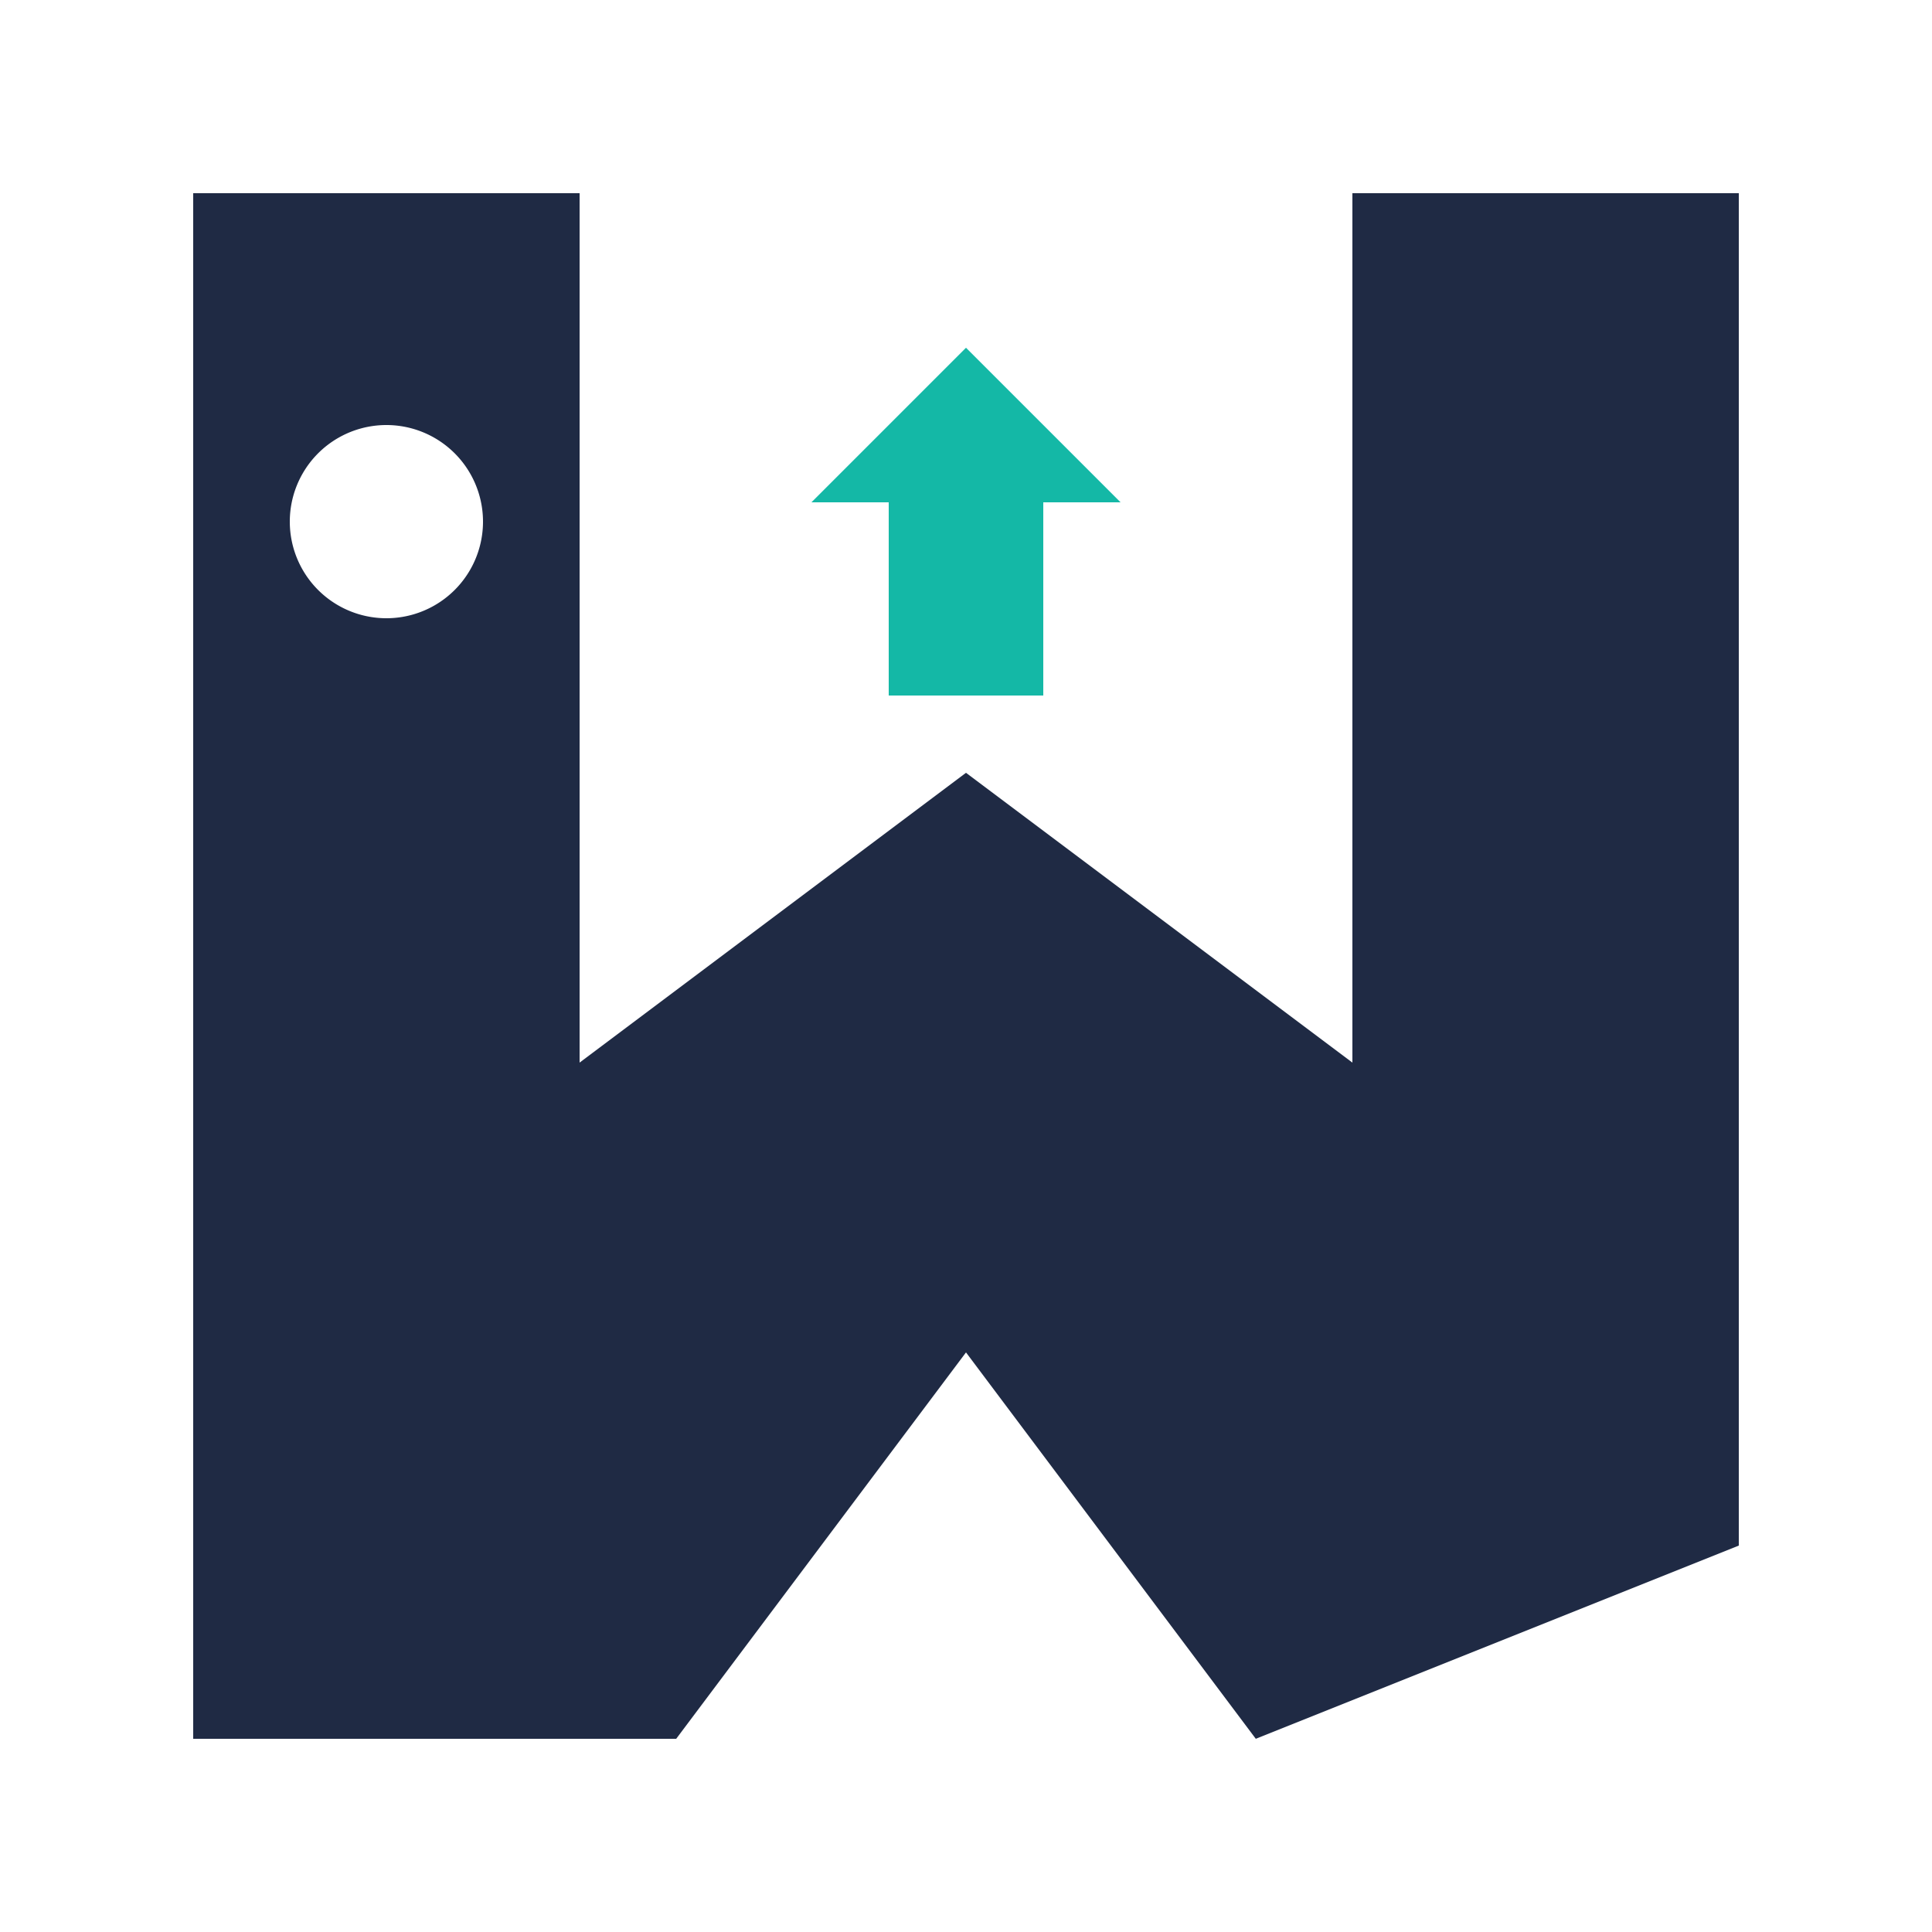 <svg width="64" height="64" viewBox="0 0 100 100" fill="none" xmlns="http://www.w3.org/2000/svg" role="img" aria-label="IntegrateWise logo mark">
  <path d="M10 10 L30 10 L30 55 L50 40 L70 55 L70 10 L90 10 L90 80 L65 90 L50 70 L35 90 L10 90 Z M20 22 A5 5 0 1 0 20 32 A5 5 0 1 0 20 22 Z" fill="#1F2A44" fill-rule="evenodd"/>
  <path d="M50 18 L58 26 L54 26 L54 36 L46 36 L46 26 L42 26 Z" fill="#14B8A6"/>
</svg>